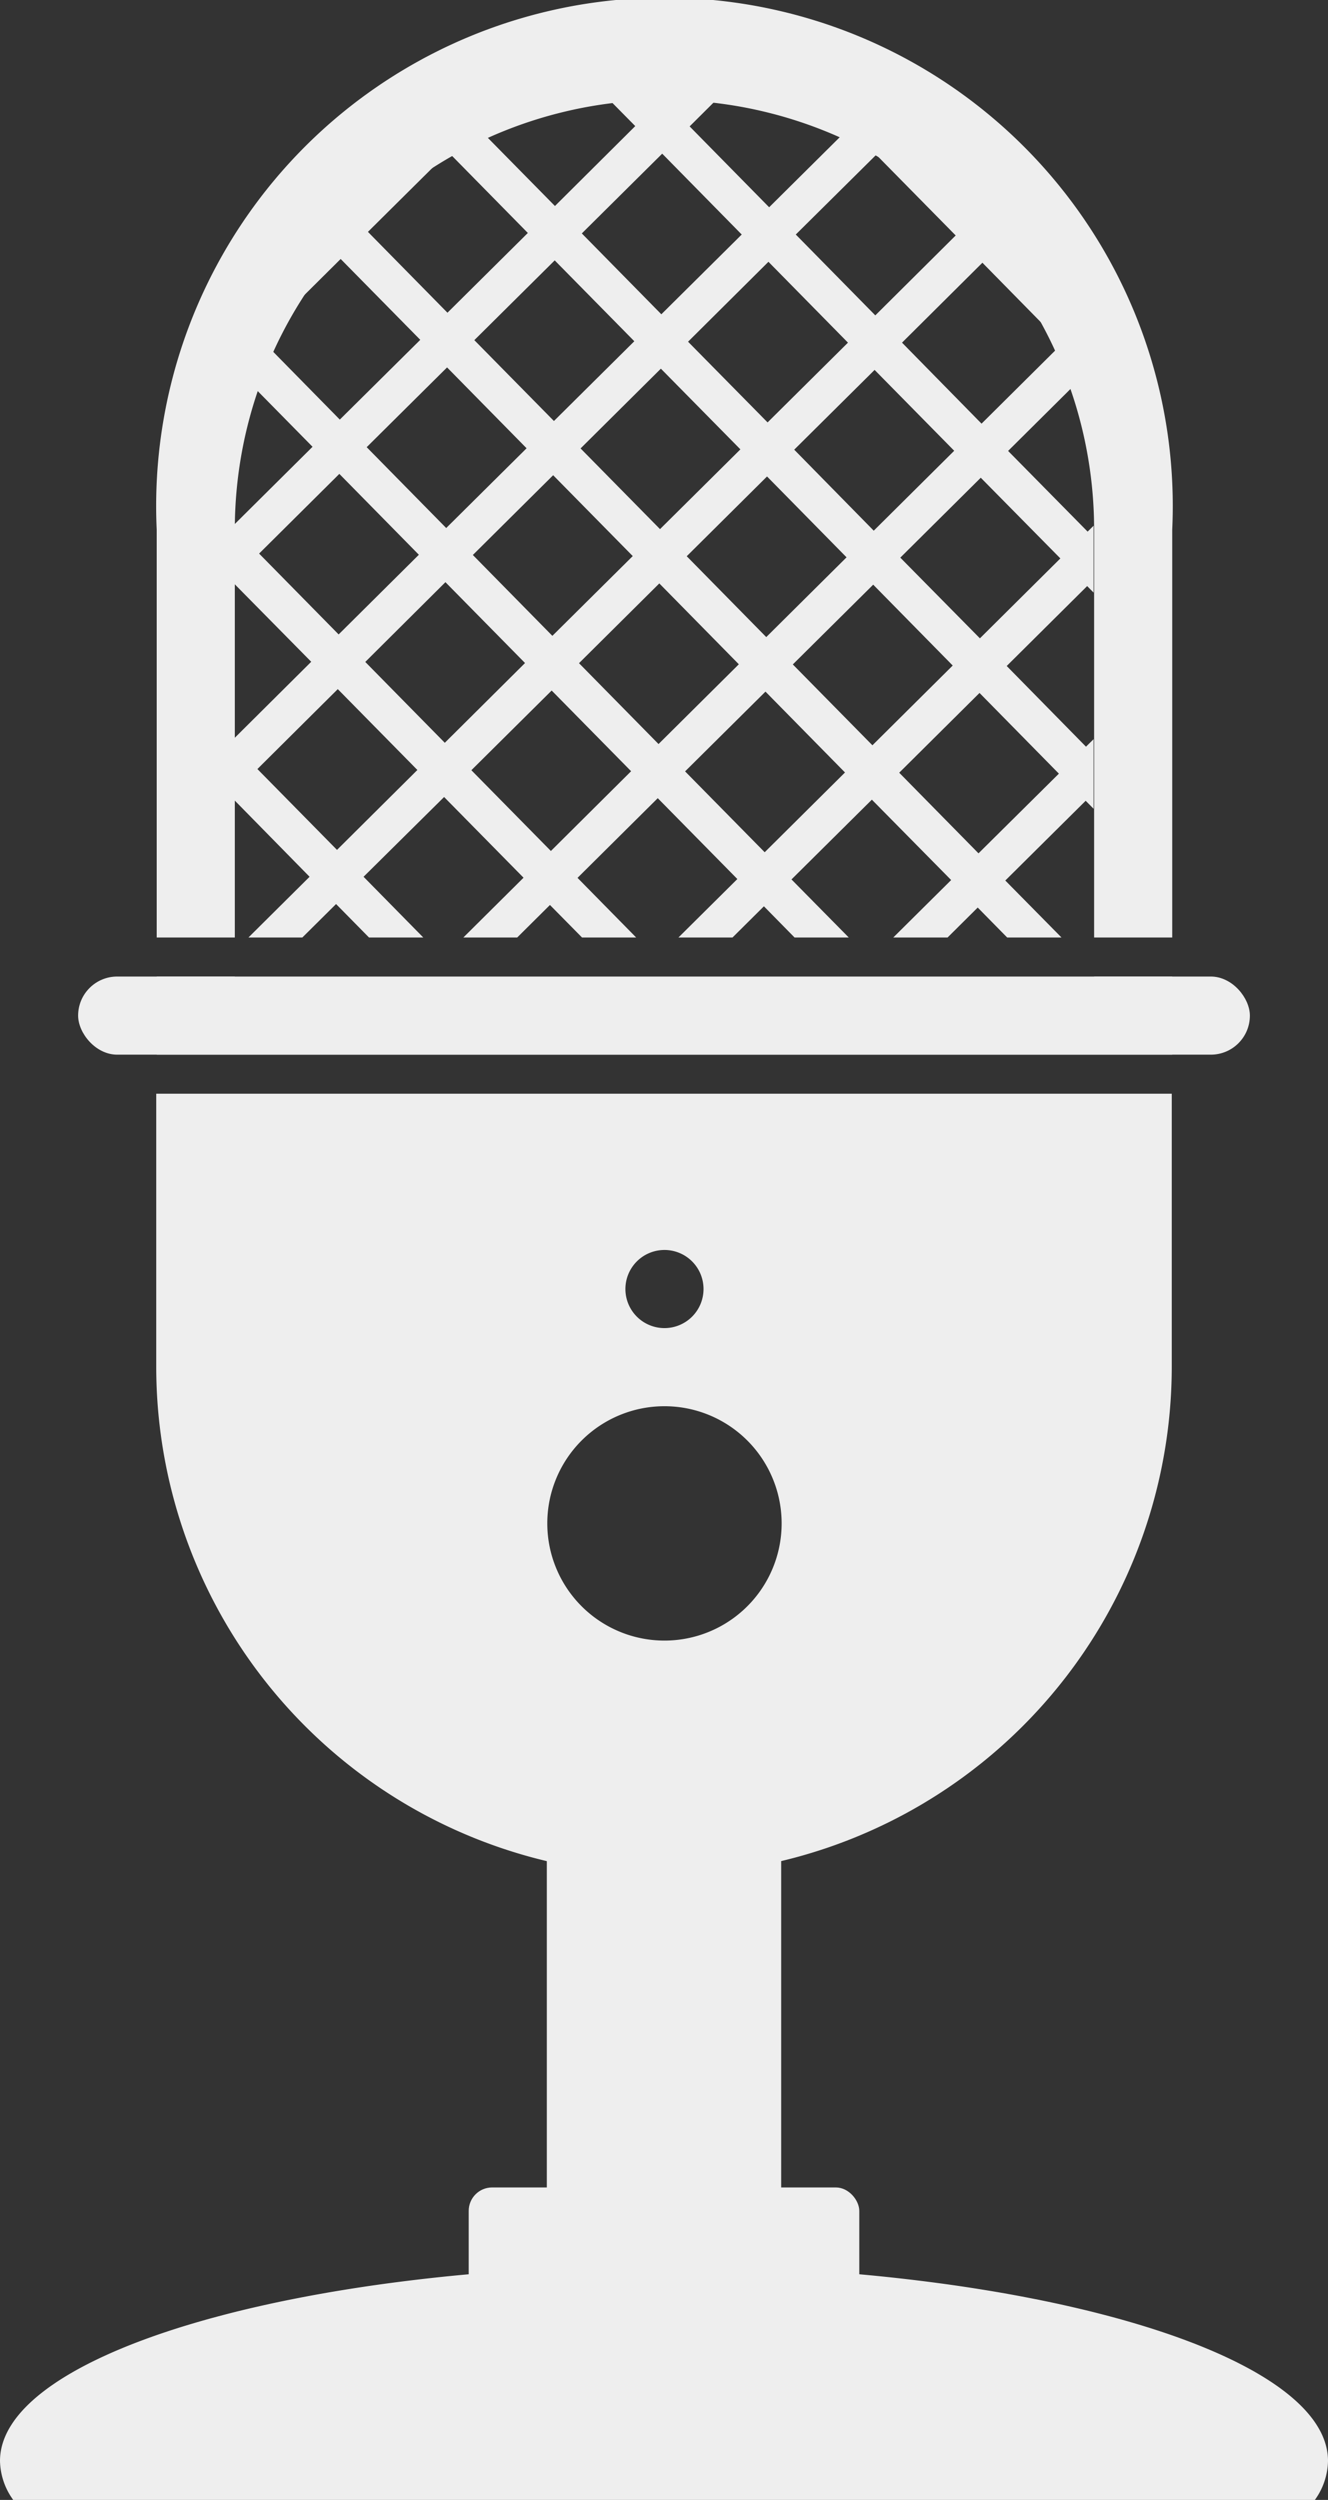 <svg xmlns="http://www.w3.org/2000/svg" xmlns:xlink="http://www.w3.org/1999/xlink" width="17" height="32" viewBox="0 0 17 32">
  <rect x="0" y="0" width="17" height="32" fill="#333333" stroke="none"/>
  <defs>
    <clipPath id="clip-path">
      <path id="crop_area" data-name="crop area" d="M5.5,0h0A5.5,5.5,0,0,1,11,5.5V12a0,0,0,0,1,0,0H0a0,0,0,0,1,0,0V5.5A5.5,5.5,0,0,1,5.5,0Z" transform="translate(265.999 1016)" fill="#eee"/>
    </clipPath>
  </defs>
  <g id="icon-seiren" transform="translate(-263 -1016)">
    <g id="base_stand" data-name="base stand" transform="translate(2692 3363.303)">
      <path id="btm" d="M16.83,3H.17A.876.876,0,0,1,0,2.5C0,1.122,3.813,0,8.5,0S17,1.122,17,2.5a.876.876,0,0,1-.169.5Z" transform="translate(-2429 -2318.302)" fill="#eee"/>
      <rect id="top-base" width="5" height="2" rx="0.3" transform="translate(-2423 -2319.303)" fill="#eee"/>
      <rect id="top" width="3" height="6" transform="translate(-2422 -2324.303)" fill="#eee"/>
    </g>
    <g id="mic_top" data-name="mic top">
      <g id="grill" clip-path="url(#clip-path)">
        <path id="Union_228" data-name="Union 228" d="M13064.379,20778.605l-.4.393-.34-.35.392-.391-1.019-1.037-.413.412-.339-.357.407-.4-1.015-1.031-.428.426-.34-.355.423-.422-1.019-1.035-.443.441-.34-.352.441-.439-1.018-1.031-.458.455-.34-.35.456-.453-1.019-1.037-.478.475-.34-.352.475-.471-1.018-1.033-.491.488-.341-.355.487-.484-1.019-1.035-.508.5-.34-.352.506-.5-.506-.514.34-.35.513.52,1.028-1.021-.506-.514.345-.352.51.52,1.029-1.021-.5-.514.345-.355.512.52,1.026-1.018-.509-.518.346-.352.512.521,1.028-1.021-.506-.516.345-.348.511.518,1.028-1.02-.5-.514.34-.352.512.521,1.029-1.021-.506-.516.345-.355.512.521,1.029-1.021-.507-.516.34-.352.514.523.526-.523.339.352-.523.52,1.018,1.033.541-.537.34.355-.536.531,1.019,1.037.557-.553.34.352-.555.549,1.018,1.033.571-.566.34.348-.568.566,1.019,1.037.59-.588.34.352-.588.584,1.018,1.033.6-.6.34.355-.6.6,1.016,1.033.624-.619.339.355-.618.615,1.02,1.035.639-.635.34.35-.636.631.509.52-.339.35-.517-.523-1.031,1.023.513.521-.345.346-.515-.523-1.031,1.023.512.521-.34.35-.519-.527-1.028,1.021.513.521-.346.352-.516-.525-1.029,1.021.511.52-.345.35-.515-.523-1.029,1.021.515.523-.345.346-.517-.525-1.03,1.025.512.52-.345.352-.517-.525-1.029,1.021.512.52-.34.352Zm0-.691,1.03-1.021-1.021-1.037-1.028,1.021Zm1.378-1.369,1.032-1.023-1.02-1.035-1.031,1.023Zm-2.741-.018,1.028-1.021-1.014-1.033-1.029,1.023Zm4.119-1.35,1.029-1.021-1.02-1.037-1.028,1.021Zm-2.741-.02,1.03-1.023-1.014-1.031-1.032,1.023Zm-2.737-.014,1.029-1.021-1.02-1.035-1.028,1.021Zm6.857-1.336,1.028-1.02-1.02-1.037-1.028,1.021Zm-2.742-.02,1.028-1.02-1.015-1.033-1.028,1.021Zm-2.738-.014,1.031-1.023-1.019-1.033-1.03,1.023Zm-2.738-.014,1.029-1.021-1.017-1.033-1.029,1.021Zm9.6-1.32,1.028-1.021-1.02-1.035-1.029,1.021Zm-2.743-.02,1.029-1.021-1.015-1.029-1.029,1.021Zm-2.736-.014,1.028-1.02-1.019-1.035-1.027,1.02Zm-2.739-.014,1.03-1.023-1.017-1.033-1.031,1.021Zm-2.737-.014,1.028-1.021-1.018-1.037-1.029,1.021Zm12.331-1.3,1.031-1.023-1.021-1.035-1.03,1.021Zm-2.74-.021,1.029-1.02-1.016-1.033-1.028,1.021Zm-2.737-.014,1.028-1.021-1.018-1.035-1.029,1.021Zm-2.737-.016,1.027-1.021-1.017-1.033-1.028,1.02Zm-2.738-.014,1.029-1.023-1.019-1.035-1.029,1.023Zm-2.738-.016,1.028-1.021-1.018-1.033-1.028,1.021Zm15.069-1.287,1.031-1.025-1.02-1.033-1.031,1.023Zm-2.743-.018,1.031-1.023-1.016-1.033-1.03,1.023Zm-2.734-.018,1.028-1.021-1.018-1.035-1.029,1.021Zm-2.738-.016,1.028-1.021-1.018-1.035-1.028,1.021Zm-2.736-.016,1.027-1.021-1.019-1.035-1.026,1.021Zm-2.739-.014,1.029-1.023-1.019-1.033-1.028,1.021Zm-2.74-.018,1.028-1.021-1.019-1.035-1.028,1.021Zm15.067-1.289,1.03-1.023-1.016-1.033-1.03,1.023Zm-2.738-.016,1.03-1.023-1.019-1.033-1.03,1.023Zm-2.735-.016,1.028-1.021-1.018-1.035-1.028,1.021Zm-2.738-.016,1.029-1.021-1.019-1.035-1.028,1.021Zm-2.736-.018,1.027-1.02-1.018-1.035-1.027,1.02Zm-2.742-.016,1.029-1.021-1.019-1.035-1.028,1.021Zm12.33-1.3,1.03-1.023-1.018-1.033-1.03,1.023Zm-2.738-.012,1.03-1.023-1.019-1.035-1.029,1.021Zm-2.736-.02,1.029-1.021-1.018-1.033-1.028,1.021Zm-2.737-.014,1.029-1.021-1.018-1.035-1.029,1.021Zm-2.738-.02,1.027-1.02-1.019-1.035-1.026,1.02Zm9.591-1.316,1.03-1.023-1.019-1.037-1.029,1.023Zm-2.739-.016,1.029-1.021-1.018-1.035-1.029,1.023Zm-2.735-.018,1.029-1.021-1.019-1.035-1.029,1.021Zm-2.741-.018,1.03-1.021-1.019-1.035-1.028,1.021Zm6.855-1.334,1.029-1.023-1.017-1.033-1.03,1.021Zm-2.739-.014,1.029-1.021-1.018-1.035-1.029,1.021Zm-2.738-.02,1.029-1.021-1.018-1.035-1.029,1.021Zm4.118-1.35,1.029-1.021-1.019-1.037-1.028,1.023Zm-2.742-.016,1.028-1.023-1.018-1.031-1.028,1.02Zm1.38-1.371,1.028-1.02-1.018-1.035-1.028,1.021Z" transform="translate(-12793.006 -19744.133)" fill="#eee"/>
      </g>
      <path id="mic_body" data-name="mic body" d="M13062,20782a6.506,6.506,0,0,1-6.5-6.5v-3.5h13v3.5A6.509,6.509,0,0,1,13062,20782Zm.006-6a1.5,1.5,0,1,0,1.5,1.5A1.5,1.5,0,0,0,13062,20776Zm0-2a.5.5,0,1,0,.5.5A.5.5,0,0,0,13062,20774Zm6.5-2.5h-13v-1h1v.021h11v-.021h1v1Zm-12-1.5h0l-1,0v-5.221a6.507,6.507,0,1,1,13,0V20770l-1,0v-5.221a5.5,5.5,0,1,0-11,0v5.223Z" transform="translate(-12790.5 -19742)" fill="#eee"/>
      <rect id="mid_band_fill" data-name="mid band fill" width="15" height="1" rx="0.5" transform="translate(264 1028.5)" fill="#eee"/>
    </g>
  </g>
</svg>
